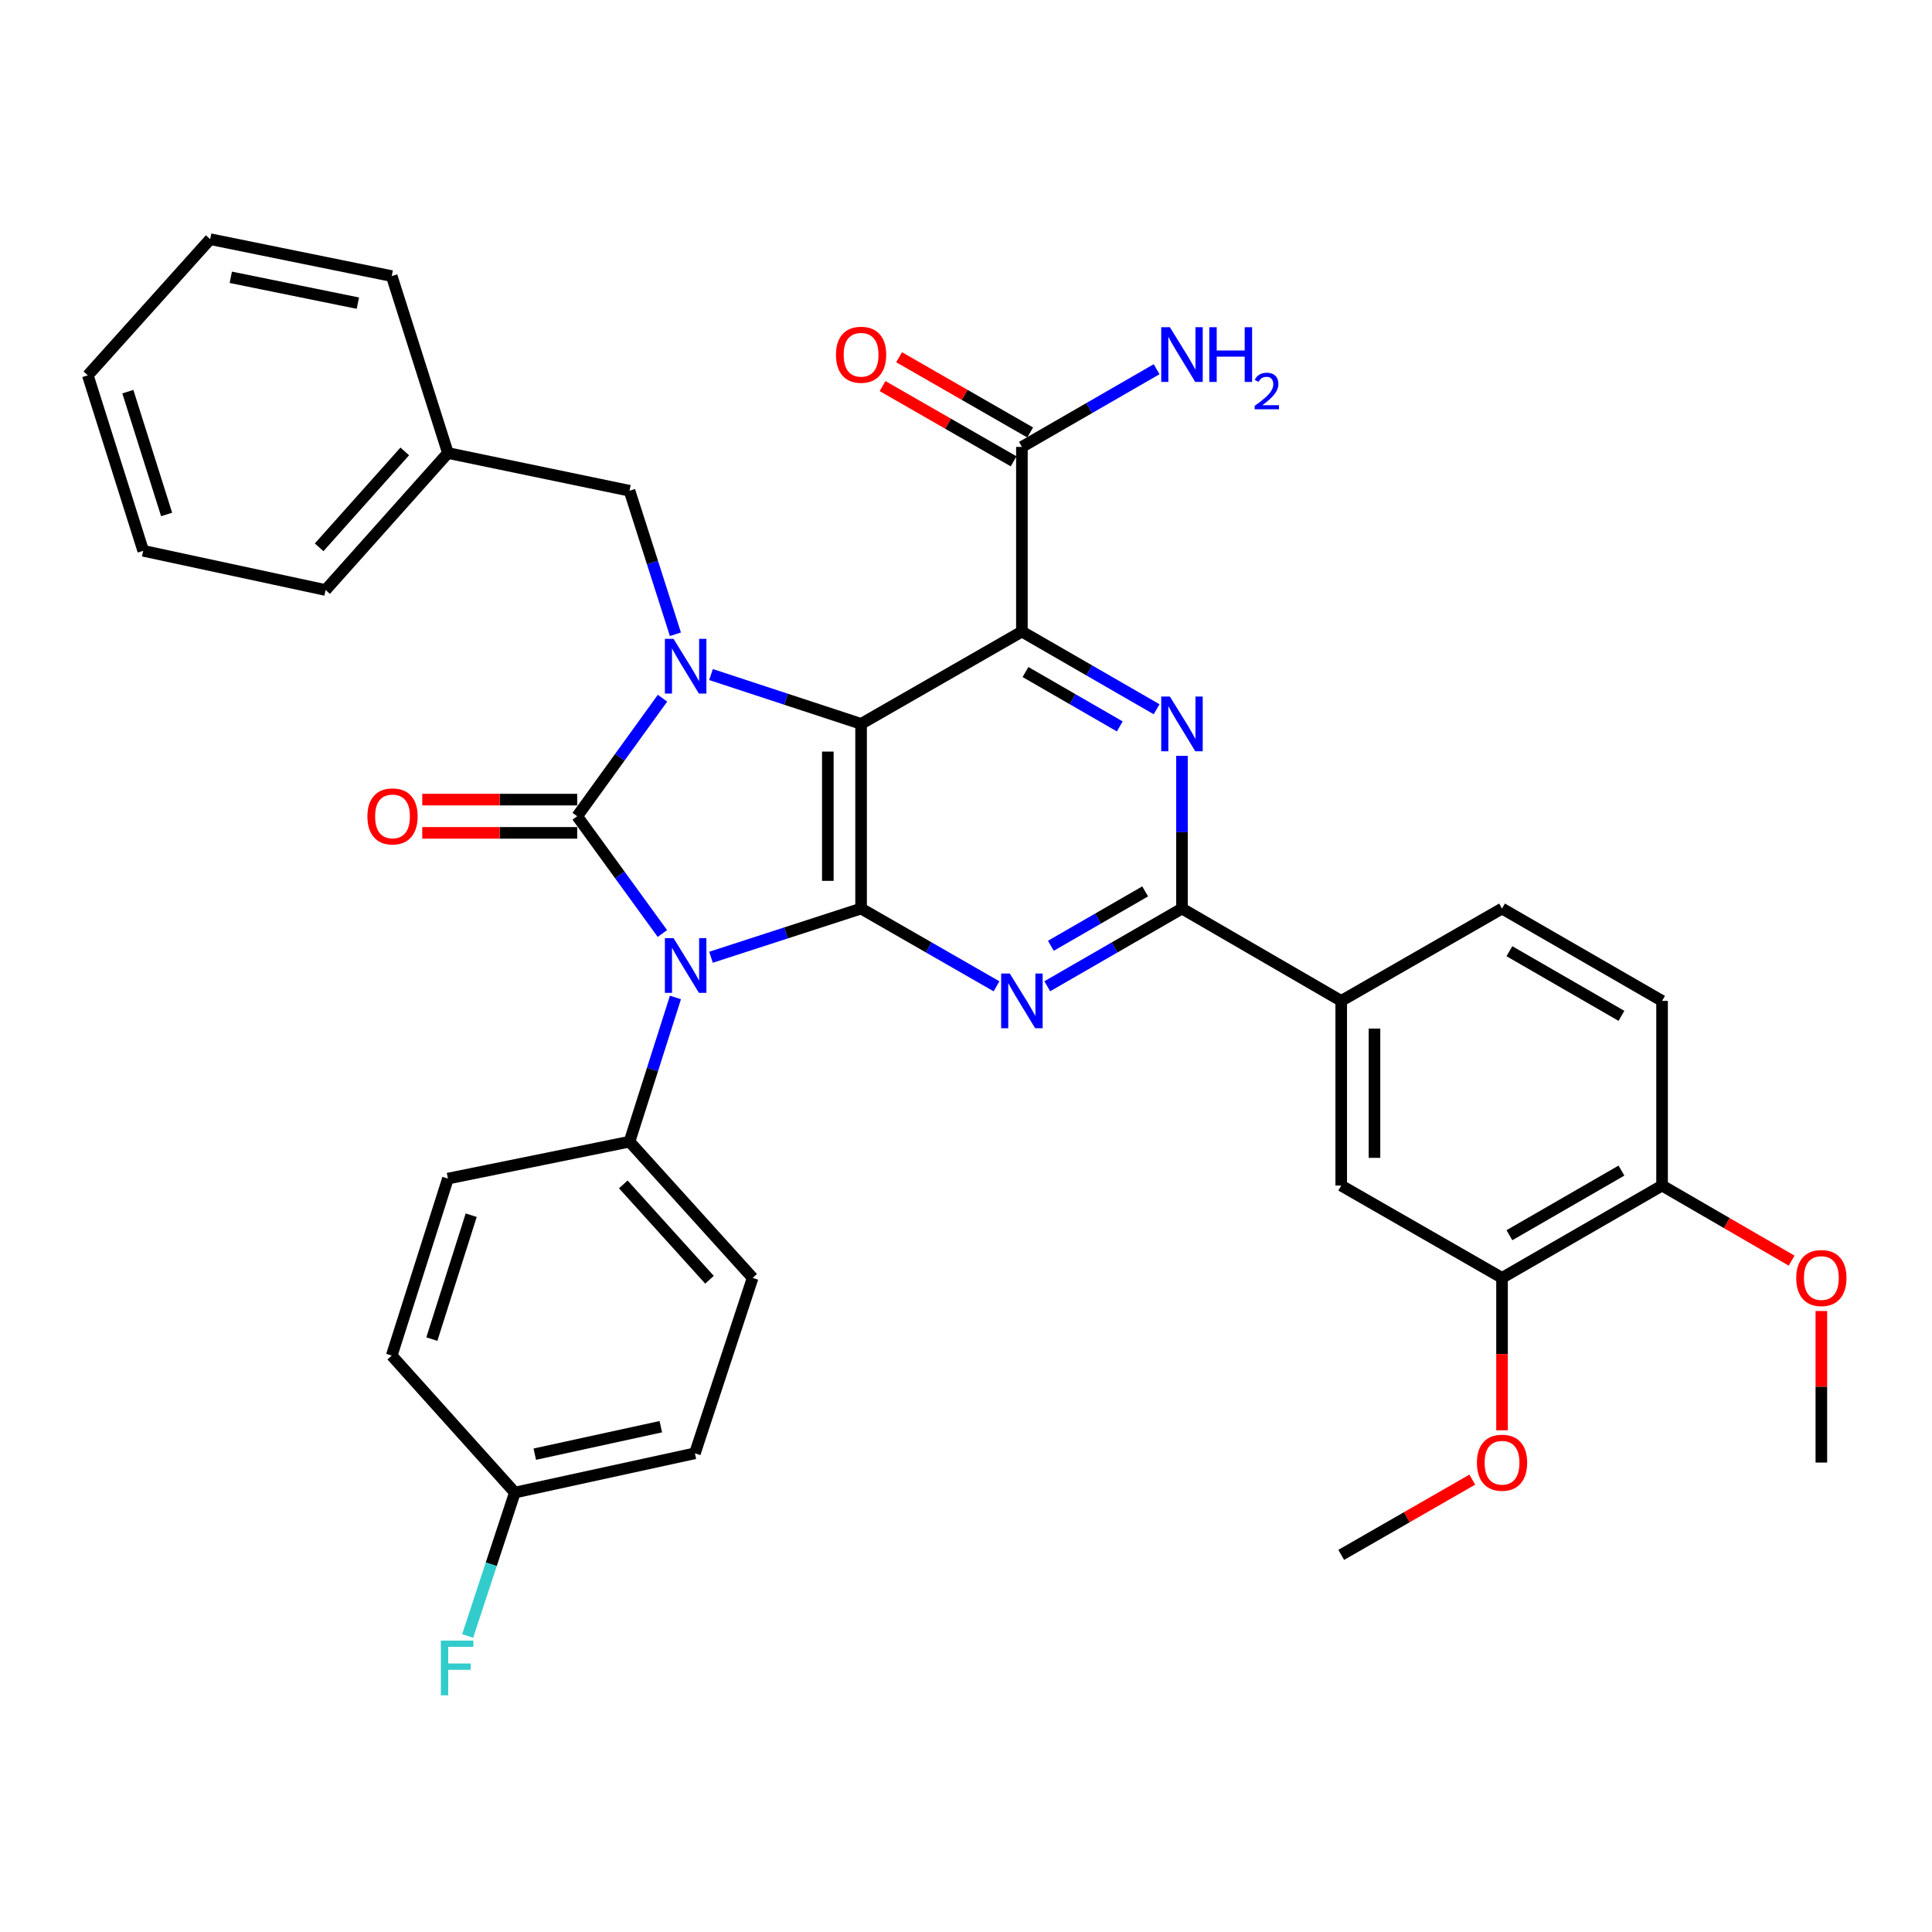 <?xml version='1.0' encoding='iso-8859-1'?>
<svg version='1.1' baseProfile='full'
              xmlns='http://www.w3.org/2000/svg'
                      xmlns:rdkit='http://www.rdkit.org/xml'
                      xmlns:xlink='http://www.w3.org/1999/xlink'
                  xml:space='preserve'
width='1000px' height='1000px' viewBox='0 0 1000 1000'>
<!-- END OF HEADER -->
<rect style='opacity:1.0;fill:#FFFFFF;stroke:none' width='1000' height='1000' x='0' y='0'> </rect>
<path class='bond-0' d='M 342.861,483.186 L 320.807,452.835' style='fill:none;fill-rule:evenodd;stroke:#0000FF;stroke-width:6px;stroke-linecap:butt;stroke-linejoin:miter;stroke-opacity:1' />
<path class='bond-0' d='M 320.807,452.835 L 298.753,422.484' style='fill:none;fill-rule:evenodd;stroke:#000000;stroke-width:6px;stroke-linecap:butt;stroke-linejoin:miter;stroke-opacity:1' />
<path class='bond-2' d='M 368.012,495.474 L 406.854,482.87' style='fill:none;fill-rule:evenodd;stroke:#0000FF;stroke-width:6px;stroke-linecap:butt;stroke-linejoin:miter;stroke-opacity:1' />
<path class='bond-2' d='M 406.854,482.87 L 445.697,470.266' style='fill:none;fill-rule:evenodd;stroke:#000000;stroke-width:6px;stroke-linecap:butt;stroke-linejoin:miter;stroke-opacity:1' />
<path class='bond-9' d='M 349.611,516.286 L 337.72,553.607' style='fill:none;fill-rule:evenodd;stroke:#0000FF;stroke-width:6px;stroke-linecap:butt;stroke-linejoin:miter;stroke-opacity:1' />
<path class='bond-9' d='M 337.72,553.607 L 325.829,590.928' style='fill:none;fill-rule:evenodd;stroke:#000000;stroke-width:6px;stroke-linecap:butt;stroke-linejoin:miter;stroke-opacity:1' />
<path class='bond-3' d='M 298.753,422.484 L 320.835,391.935' style='fill:none;fill-rule:evenodd;stroke:#000000;stroke-width:6px;stroke-linecap:butt;stroke-linejoin:miter;stroke-opacity:1' />
<path class='bond-3' d='M 320.835,391.935 L 342.918,361.387' style='fill:none;fill-rule:evenodd;stroke:#0000FF;stroke-width:6px;stroke-linecap:butt;stroke-linejoin:miter;stroke-opacity:1' />
<path class='bond-12' d='M 298.753,413.876 L 258.655,413.876' style='fill:none;fill-rule:evenodd;stroke:#000000;stroke-width:6px;stroke-linecap:butt;stroke-linejoin:miter;stroke-opacity:1' />
<path class='bond-12' d='M 258.655,413.876 L 218.558,413.876' style='fill:none;fill-rule:evenodd;stroke:#FF0000;stroke-width:6px;stroke-linecap:butt;stroke-linejoin:miter;stroke-opacity:1' />
<path class='bond-12' d='M 298.753,431.091 L 258.655,431.091' style='fill:none;fill-rule:evenodd;stroke:#000000;stroke-width:6px;stroke-linecap:butt;stroke-linejoin:miter;stroke-opacity:1' />
<path class='bond-12' d='M 258.655,431.091 L 218.558,431.091' style='fill:none;fill-rule:evenodd;stroke:#FF0000;stroke-width:6px;stroke-linecap:butt;stroke-linejoin:miter;stroke-opacity:1' />
<path class='bond-1' d='M 445.697,374.682 L 445.697,470.266' style='fill:none;fill-rule:evenodd;stroke:#000000;stroke-width:6px;stroke-linecap:butt;stroke-linejoin:miter;stroke-opacity:1' />
<path class='bond-1' d='M 428.482,389.019 L 428.482,455.929' style='fill:none;fill-rule:evenodd;stroke:#000000;stroke-width:6px;stroke-linecap:butt;stroke-linejoin:miter;stroke-opacity:1' />
<path class='bond-4' d='M 445.697,374.682 L 528.934,326.899' style='fill:none;fill-rule:evenodd;stroke:#000000;stroke-width:6px;stroke-linecap:butt;stroke-linejoin:miter;stroke-opacity:1' />
<path class='bond-36' d='M 445.697,374.682 L 406.856,361.915' style='fill:none;fill-rule:evenodd;stroke:#000000;stroke-width:6px;stroke-linecap:butt;stroke-linejoin:miter;stroke-opacity:1' />
<path class='bond-36' d='M 406.856,361.915 L 368.015,349.148' style='fill:none;fill-rule:evenodd;stroke:#0000FF;stroke-width:6px;stroke-linecap:butt;stroke-linejoin:miter;stroke-opacity:1' />
<path class='bond-5' d='M 445.697,470.266 L 480.746,490.39' style='fill:none;fill-rule:evenodd;stroke:#000000;stroke-width:6px;stroke-linecap:butt;stroke-linejoin:miter;stroke-opacity:1' />
<path class='bond-5' d='M 480.746,490.39 L 515.795,510.514' style='fill:none;fill-rule:evenodd;stroke:#0000FF;stroke-width:6px;stroke-linecap:butt;stroke-linejoin:miter;stroke-opacity:1' />
<path class='bond-11' d='M 349.592,328.288 L 337.711,291.149' style='fill:none;fill-rule:evenodd;stroke:#0000FF;stroke-width:6px;stroke-linecap:butt;stroke-linejoin:miter;stroke-opacity:1' />
<path class='bond-11' d='M 337.711,291.149 L 325.829,254.01' style='fill:none;fill-rule:evenodd;stroke:#000000;stroke-width:6px;stroke-linecap:butt;stroke-linejoin:miter;stroke-opacity:1' />
<path class='bond-8' d='M 528.934,326.899 L 528.934,231.314' style='fill:none;fill-rule:evenodd;stroke:#000000;stroke-width:6px;stroke-linecap:butt;stroke-linejoin:miter;stroke-opacity:1' />
<path class='bond-38' d='M 528.934,326.899 L 563.796,347.004' style='fill:none;fill-rule:evenodd;stroke:#000000;stroke-width:6px;stroke-linecap:butt;stroke-linejoin:miter;stroke-opacity:1' />
<path class='bond-38' d='M 563.796,347.004 L 598.658,367.109' style='fill:none;fill-rule:evenodd;stroke:#0000FF;stroke-width:6px;stroke-linecap:butt;stroke-linejoin:miter;stroke-opacity:1' />
<path class='bond-38' d='M 530.792,347.844 L 555.195,361.917' style='fill:none;fill-rule:evenodd;stroke:#000000;stroke-width:6px;stroke-linecap:butt;stroke-linejoin:miter;stroke-opacity:1' />
<path class='bond-38' d='M 555.195,361.917 L 579.599,375.991' style='fill:none;fill-rule:evenodd;stroke:#0000FF;stroke-width:6px;stroke-linecap:butt;stroke-linejoin:miter;stroke-opacity:1' />
<path class='bond-7' d='M 542.066,510.484 L 576.927,490.375' style='fill:none;fill-rule:evenodd;stroke:#0000FF;stroke-width:6px;stroke-linecap:butt;stroke-linejoin:miter;stroke-opacity:1' />
<path class='bond-7' d='M 576.927,490.375 L 611.789,470.266' style='fill:none;fill-rule:evenodd;stroke:#000000;stroke-width:6px;stroke-linecap:butt;stroke-linejoin:miter;stroke-opacity:1' />
<path class='bond-7' d='M 543.922,489.539 L 568.325,475.463' style='fill:none;fill-rule:evenodd;stroke:#0000FF;stroke-width:6px;stroke-linecap:butt;stroke-linejoin:miter;stroke-opacity:1' />
<path class='bond-7' d='M 568.325,475.463 L 592.729,461.386' style='fill:none;fill-rule:evenodd;stroke:#000000;stroke-width:6px;stroke-linecap:butt;stroke-linejoin:miter;stroke-opacity:1' />
<path class='bond-6' d='M 611.789,391.231 L 611.789,430.749' style='fill:none;fill-rule:evenodd;stroke:#0000FF;stroke-width:6px;stroke-linecap:butt;stroke-linejoin:miter;stroke-opacity:1' />
<path class='bond-6' d='M 611.789,430.749 L 611.789,470.266' style='fill:none;fill-rule:evenodd;stroke:#000000;stroke-width:6px;stroke-linecap:butt;stroke-linejoin:miter;stroke-opacity:1' />
<path class='bond-10' d='M 611.789,470.266 L 694.213,518.059' style='fill:none;fill-rule:evenodd;stroke:#000000;stroke-width:6px;stroke-linecap:butt;stroke-linejoin:miter;stroke-opacity:1' />
<path class='bond-16' d='M 533.22,223.849 L 499.301,204.378' style='fill:none;fill-rule:evenodd;stroke:#000000;stroke-width:6px;stroke-linecap:butt;stroke-linejoin:miter;stroke-opacity:1' />
<path class='bond-16' d='M 499.301,204.378 L 465.382,184.907' style='fill:none;fill-rule:evenodd;stroke:#FF0000;stroke-width:6px;stroke-linecap:butt;stroke-linejoin:miter;stroke-opacity:1' />
<path class='bond-16' d='M 524.649,238.78 L 490.73,219.308' style='fill:none;fill-rule:evenodd;stroke:#000000;stroke-width:6px;stroke-linecap:butt;stroke-linejoin:miter;stroke-opacity:1' />
<path class='bond-16' d='M 490.73,219.308 L 456.811,199.837' style='fill:none;fill-rule:evenodd;stroke:#FF0000;stroke-width:6px;stroke-linecap:butt;stroke-linejoin:miter;stroke-opacity:1' />
<path class='bond-21' d='M 528.934,231.314 L 563.796,211.209' style='fill:none;fill-rule:evenodd;stroke:#000000;stroke-width:6px;stroke-linecap:butt;stroke-linejoin:miter;stroke-opacity:1' />
<path class='bond-21' d='M 563.796,211.209 L 598.658,191.105' style='fill:none;fill-rule:evenodd;stroke:#0000FF;stroke-width:6px;stroke-linecap:butt;stroke-linejoin:miter;stroke-opacity:1' />
<path class='bond-19' d='M 325.829,590.928 L 389.565,661.426' style='fill:none;fill-rule:evenodd;stroke:#000000;stroke-width:6px;stroke-linecap:butt;stroke-linejoin:miter;stroke-opacity:1' />
<path class='bond-19' d='M 322.619,613.048 L 367.234,662.397' style='fill:none;fill-rule:evenodd;stroke:#000000;stroke-width:6px;stroke-linecap:butt;stroke-linejoin:miter;stroke-opacity:1' />
<path class='bond-20' d='M 325.829,590.928 L 231.842,610.038' style='fill:none;fill-rule:evenodd;stroke:#000000;stroke-width:6px;stroke-linecap:butt;stroke-linejoin:miter;stroke-opacity:1' />
<path class='bond-13' d='M 694.213,518.059 L 694.213,613.643' style='fill:none;fill-rule:evenodd;stroke:#000000;stroke-width:6px;stroke-linecap:butt;stroke-linejoin:miter;stroke-opacity:1' />
<path class='bond-13' d='M 711.429,532.396 L 711.429,599.306' style='fill:none;fill-rule:evenodd;stroke:#000000;stroke-width:6px;stroke-linecap:butt;stroke-linejoin:miter;stroke-opacity:1' />
<path class='bond-17' d='M 694.213,518.059 L 777.45,470.266' style='fill:none;fill-rule:evenodd;stroke:#000000;stroke-width:6px;stroke-linecap:butt;stroke-linejoin:miter;stroke-opacity:1' />
<path class='bond-23' d='M 325.829,254.01 L 231.842,234.49' style='fill:none;fill-rule:evenodd;stroke:#000000;stroke-width:6px;stroke-linecap:butt;stroke-linejoin:miter;stroke-opacity:1' />
<path class='bond-14' d='M 694.213,613.643 L 777.45,661.426' style='fill:none;fill-rule:evenodd;stroke:#000000;stroke-width:6px;stroke-linecap:butt;stroke-linejoin:miter;stroke-opacity:1' />
<path class='bond-24' d='M 777.45,661.426 L 777.45,700.868' style='fill:none;fill-rule:evenodd;stroke:#000000;stroke-width:6px;stroke-linecap:butt;stroke-linejoin:miter;stroke-opacity:1' />
<path class='bond-24' d='M 777.45,700.868 L 777.45,740.31' style='fill:none;fill-rule:evenodd;stroke:#FF0000;stroke-width:6px;stroke-linecap:butt;stroke-linejoin:miter;stroke-opacity:1' />
<path class='bond-39' d='M 777.45,661.426 L 860.286,613.643' style='fill:none;fill-rule:evenodd;stroke:#000000;stroke-width:6px;stroke-linecap:butt;stroke-linejoin:miter;stroke-opacity:1' />
<path class='bond-39' d='M 781.274,639.346 L 839.258,605.898' style='fill:none;fill-rule:evenodd;stroke:#000000;stroke-width:6px;stroke-linecap:butt;stroke-linejoin:miter;stroke-opacity:1' />
<path class='bond-15' d='M 860.286,613.643 L 860.286,518.059' style='fill:none;fill-rule:evenodd;stroke:#000000;stroke-width:6px;stroke-linecap:butt;stroke-linejoin:miter;stroke-opacity:1' />
<path class='bond-28' d='M 860.286,613.643 L 893.816,633.077' style='fill:none;fill-rule:evenodd;stroke:#000000;stroke-width:6px;stroke-linecap:butt;stroke-linejoin:miter;stroke-opacity:1' />
<path class='bond-28' d='M 893.816,633.077 L 927.347,652.511' style='fill:none;fill-rule:evenodd;stroke:#FF0000;stroke-width:6px;stroke-linecap:butt;stroke-linejoin:miter;stroke-opacity:1' />
<path class='bond-18' d='M 777.45,470.266 L 860.286,518.059' style='fill:none;fill-rule:evenodd;stroke:#000000;stroke-width:6px;stroke-linecap:butt;stroke-linejoin:miter;stroke-opacity:1' />
<path class='bond-18' d='M 781.272,492.347 L 839.257,525.801' style='fill:none;fill-rule:evenodd;stroke:#000000;stroke-width:6px;stroke-linecap:butt;stroke-linejoin:miter;stroke-opacity:1' />
<path class='bond-26' d='M 389.565,661.426 L 359.686,752.228' style='fill:none;fill-rule:evenodd;stroke:#000000;stroke-width:6px;stroke-linecap:butt;stroke-linejoin:miter;stroke-opacity:1' />
<path class='bond-25' d='M 231.842,610.038 L 202.757,701.643' style='fill:none;fill-rule:evenodd;stroke:#000000;stroke-width:6px;stroke-linecap:butt;stroke-linejoin:miter;stroke-opacity:1' />
<path class='bond-25' d='M 243.887,628.988 L 223.528,693.112' style='fill:none;fill-rule:evenodd;stroke:#000000;stroke-width:6px;stroke-linecap:butt;stroke-linejoin:miter;stroke-opacity:1' />
<path class='bond-22' d='M 266.493,772.543 L 202.757,701.643' style='fill:none;fill-rule:evenodd;stroke:#000000;stroke-width:6px;stroke-linecap:butt;stroke-linejoin:miter;stroke-opacity:1' />
<path class='bond-27' d='M 266.493,772.543 L 254.277,809.664' style='fill:none;fill-rule:evenodd;stroke:#000000;stroke-width:6px;stroke-linecap:butt;stroke-linejoin:miter;stroke-opacity:1' />
<path class='bond-27' d='M 254.277,809.664 L 242.06,846.786' style='fill:none;fill-rule:evenodd;stroke:#33CCCC;stroke-width:6px;stroke-linecap:butt;stroke-linejoin:miter;stroke-opacity:1' />
<path class='bond-37' d='M 266.493,772.543 L 359.686,752.228' style='fill:none;fill-rule:evenodd;stroke:#000000;stroke-width:6px;stroke-linecap:butt;stroke-linejoin:miter;stroke-opacity:1' />
<path class='bond-37' d='M 276.805,752.675 L 342.041,738.455' style='fill:none;fill-rule:evenodd;stroke:#000000;stroke-width:6px;stroke-linecap:butt;stroke-linejoin:miter;stroke-opacity:1' />
<path class='bond-29' d='M 231.842,234.49 L 168.527,305.389' style='fill:none;fill-rule:evenodd;stroke:#000000;stroke-width:6px;stroke-linecap:butt;stroke-linejoin:miter;stroke-opacity:1' />
<path class='bond-29' d='M 209.504,233.658 L 165.183,283.287' style='fill:none;fill-rule:evenodd;stroke:#000000;stroke-width:6px;stroke-linecap:butt;stroke-linejoin:miter;stroke-opacity:1' />
<path class='bond-30' d='M 231.842,234.49 L 202.757,142.903' style='fill:none;fill-rule:evenodd;stroke:#000000;stroke-width:6px;stroke-linecap:butt;stroke-linejoin:miter;stroke-opacity:1' />
<path class='bond-31' d='M 762.051,765.86 L 728.132,785.332' style='fill:none;fill-rule:evenodd;stroke:#FF0000;stroke-width:6px;stroke-linecap:butt;stroke-linejoin:miter;stroke-opacity:1' />
<path class='bond-31' d='M 728.132,785.332 L 694.213,804.803' style='fill:none;fill-rule:evenodd;stroke:#000000;stroke-width:6px;stroke-linecap:butt;stroke-linejoin:miter;stroke-opacity:1' />
<path class='bond-32' d='M 942.729,678.576 L 942.729,717.798' style='fill:none;fill-rule:evenodd;stroke:#FF0000;stroke-width:6px;stroke-linecap:butt;stroke-linejoin:miter;stroke-opacity:1' />
<path class='bond-32' d='M 942.729,717.798 L 942.729,757.02' style='fill:none;fill-rule:evenodd;stroke:#000000;stroke-width:6px;stroke-linecap:butt;stroke-linejoin:miter;stroke-opacity:1' />
<path class='bond-34' d='M 168.527,305.389 L 74.128,285.094' style='fill:none;fill-rule:evenodd;stroke:#000000;stroke-width:6px;stroke-linecap:butt;stroke-linejoin:miter;stroke-opacity:1' />
<path class='bond-33' d='M 202.757,142.903 L 108.789,123.794' style='fill:none;fill-rule:evenodd;stroke:#000000;stroke-width:6px;stroke-linecap:butt;stroke-linejoin:miter;stroke-opacity:1' />
<path class='bond-33' d='M 185.231,156.907 L 119.453,143.53' style='fill:none;fill-rule:evenodd;stroke:#000000;stroke-width:6px;stroke-linecap:butt;stroke-linejoin:miter;stroke-opacity:1' />
<path class='bond-35' d='M 108.789,123.794 L 45.455,194.272' style='fill:none;fill-rule:evenodd;stroke:#000000;stroke-width:6px;stroke-linecap:butt;stroke-linejoin:miter;stroke-opacity:1' />
<path class='bond-40' d='M 74.128,285.094 L 45.455,194.272' style='fill:none;fill-rule:evenodd;stroke:#000000;stroke-width:6px;stroke-linecap:butt;stroke-linejoin:miter;stroke-opacity:1' />
<path class='bond-40' d='M 86.244,266.288 L 66.172,202.713' style='fill:none;fill-rule:evenodd;stroke:#000000;stroke-width:6px;stroke-linecap:butt;stroke-linejoin:miter;stroke-opacity:1' />
<path  class='atom-0' d='M 348.625 485.574
L 357.905 500.574
Q 358.825 502.054, 360.305 504.734
Q 361.785 507.414, 361.865 507.574
L 361.865 485.574
L 365.625 485.574
L 365.625 513.894
L 361.745 513.894
L 351.785 497.494
Q 350.625 495.574, 349.385 493.374
Q 348.185 491.174, 347.825 490.494
L 347.825 513.894
L 344.145 513.894
L 344.145 485.574
L 348.625 485.574
' fill='#0000FF'/>
<path  class='atom-4' d='M 348.625 330.672
L 357.905 345.672
Q 358.825 347.152, 360.305 349.832
Q 361.785 352.512, 361.865 352.672
L 361.865 330.672
L 365.625 330.672
L 365.625 358.992
L 361.745 358.992
L 351.785 342.592
Q 350.625 340.672, 349.385 338.472
Q 348.185 336.272, 347.825 335.592
L 347.825 358.992
L 344.145 358.992
L 344.145 330.672
L 348.625 330.672
' fill='#0000FF'/>
<path  class='atom-6' d='M 522.674 503.899
L 531.954 518.899
Q 532.874 520.379, 534.354 523.059
Q 535.834 525.739, 535.914 525.899
L 535.914 503.899
L 539.674 503.899
L 539.674 532.219
L 535.794 532.219
L 525.834 515.819
Q 524.674 513.899, 523.434 511.699
Q 522.234 509.499, 521.874 508.819
L 521.874 532.219
L 518.194 532.219
L 518.194 503.899
L 522.674 503.899
' fill='#0000FF'/>
<path  class='atom-7' d='M 605.529 360.522
L 614.809 375.522
Q 615.729 377.002, 617.209 379.682
Q 618.689 382.362, 618.769 382.522
L 618.769 360.522
L 622.529 360.522
L 622.529 388.842
L 618.649 388.842
L 608.689 372.442
Q 607.529 370.522, 606.289 368.322
Q 605.089 366.122, 604.729 365.442
L 604.729 388.842
L 601.049 388.842
L 601.049 360.522
L 605.529 360.522
' fill='#0000FF'/>
<path  class='atom-13' d='M 190.168 422.564
Q 190.168 415.764, 193.528 411.964
Q 196.888 408.164, 203.168 408.164
Q 209.448 408.164, 212.808 411.964
Q 216.168 415.764, 216.168 422.564
Q 216.168 429.444, 212.768 433.364
Q 209.368 437.244, 203.168 437.244
Q 196.928 437.244, 193.528 433.364
Q 190.168 429.484, 190.168 422.564
M 203.168 434.044
Q 207.488 434.044, 209.808 431.164
Q 212.168 428.244, 212.168 422.564
Q 212.168 417.004, 209.808 414.204
Q 207.488 411.364, 203.168 411.364
Q 198.848 411.364, 196.488 414.164
Q 194.168 416.964, 194.168 422.564
Q 194.168 428.284, 196.488 431.164
Q 198.848 434.044, 203.168 434.044
' fill='#FF0000'/>
<path  class='atom-17' d='M 432.697 183.612
Q 432.697 176.812, 436.057 173.012
Q 439.417 169.212, 445.697 169.212
Q 451.977 169.212, 455.337 173.012
Q 458.697 176.812, 458.697 183.612
Q 458.697 190.492, 455.297 194.412
Q 451.897 198.292, 445.697 198.292
Q 439.457 198.292, 436.057 194.412
Q 432.697 190.532, 432.697 183.612
M 445.697 195.092
Q 450.017 195.092, 452.337 192.212
Q 454.697 189.292, 454.697 183.612
Q 454.697 178.052, 452.337 175.252
Q 450.017 172.412, 445.697 172.412
Q 441.377 172.412, 439.017 175.212
Q 436.697 178.012, 436.697 183.612
Q 436.697 189.332, 439.017 192.212
Q 441.377 195.092, 445.697 195.092
' fill='#FF0000'/>
<path  class='atom-22' d='M 605.529 169.372
L 614.809 184.372
Q 615.729 185.852, 617.209 188.532
Q 618.689 191.212, 618.769 191.372
L 618.769 169.372
L 622.529 169.372
L 622.529 197.692
L 618.649 197.692
L 608.689 181.292
Q 607.529 179.372, 606.289 177.172
Q 605.089 174.972, 604.729 174.292
L 604.729 197.692
L 601.049 197.692
L 601.049 169.372
L 605.529 169.372
' fill='#0000FF'/>
<path  class='atom-22' d='M 625.929 169.372
L 629.769 169.372
L 629.769 181.412
L 644.249 181.412
L 644.249 169.372
L 648.089 169.372
L 648.089 197.692
L 644.249 197.692
L 644.249 184.612
L 629.769 184.612
L 629.769 197.692
L 625.929 197.692
L 625.929 169.372
' fill='#0000FF'/>
<path  class='atom-22' d='M 649.462 196.698
Q 650.148 194.929, 651.785 193.953
Q 653.422 192.949, 655.692 192.949
Q 658.517 192.949, 660.101 194.481
Q 661.685 196.012, 661.685 198.731
Q 661.685 201.503, 659.626 204.09
Q 657.593 206.677, 653.369 209.74
L 662.002 209.74
L 662.002 211.852
L 649.409 211.852
L 649.409 210.083
Q 652.894 207.601, 654.953 205.753
Q 657.039 203.905, 658.042 202.242
Q 659.045 200.579, 659.045 198.863
Q 659.045 197.068, 658.147 196.065
Q 657.25 195.061, 655.692 195.061
Q 654.187 195.061, 653.184 195.669
Q 652.181 196.276, 651.468 197.622
L 649.462 196.698
' fill='#0000FF'/>
<path  class='atom-25' d='M 764.45 757.1
Q 764.45 750.3, 767.81 746.5
Q 771.17 742.7, 777.45 742.7
Q 783.73 742.7, 787.09 746.5
Q 790.45 750.3, 790.45 757.1
Q 790.45 763.98, 787.05 767.9
Q 783.65 771.78, 777.45 771.78
Q 771.21 771.78, 767.81 767.9
Q 764.45 764.02, 764.45 757.1
M 777.45 768.58
Q 781.77 768.58, 784.09 765.7
Q 786.45 762.78, 786.45 757.1
Q 786.45 751.54, 784.09 748.74
Q 781.77 745.9, 777.45 745.9
Q 773.13 745.9, 770.77 748.7
Q 768.45 751.5, 768.45 757.1
Q 768.45 762.82, 770.77 765.7
Q 773.13 768.58, 777.45 768.58
' fill='#FF0000'/>
<path  class='atom-28' d='M 228.194 849.176
L 245.034 849.176
L 245.034 852.416
L 231.994 852.416
L 231.994 861.016
L 243.594 861.016
L 243.594 864.296
L 231.994 864.296
L 231.994 877.496
L 228.194 877.496
L 228.194 849.176
' fill='#33CCCC'/>
<path  class='atom-29' d='M 929.729 661.506
Q 929.729 654.706, 933.089 650.906
Q 936.449 647.106, 942.729 647.106
Q 949.009 647.106, 952.369 650.906
Q 955.729 654.706, 955.729 661.506
Q 955.729 668.386, 952.329 672.306
Q 948.929 676.186, 942.729 676.186
Q 936.489 676.186, 933.089 672.306
Q 929.729 668.426, 929.729 661.506
M 942.729 672.986
Q 947.049 672.986, 949.369 670.106
Q 951.729 667.186, 951.729 661.506
Q 951.729 655.946, 949.369 653.146
Q 947.049 650.306, 942.729 650.306
Q 938.409 650.306, 936.049 653.106
Q 933.729 655.906, 933.729 661.506
Q 933.729 667.226, 936.049 670.106
Q 938.409 672.986, 942.729 672.986
' fill='#FF0000'/>
</svg>
